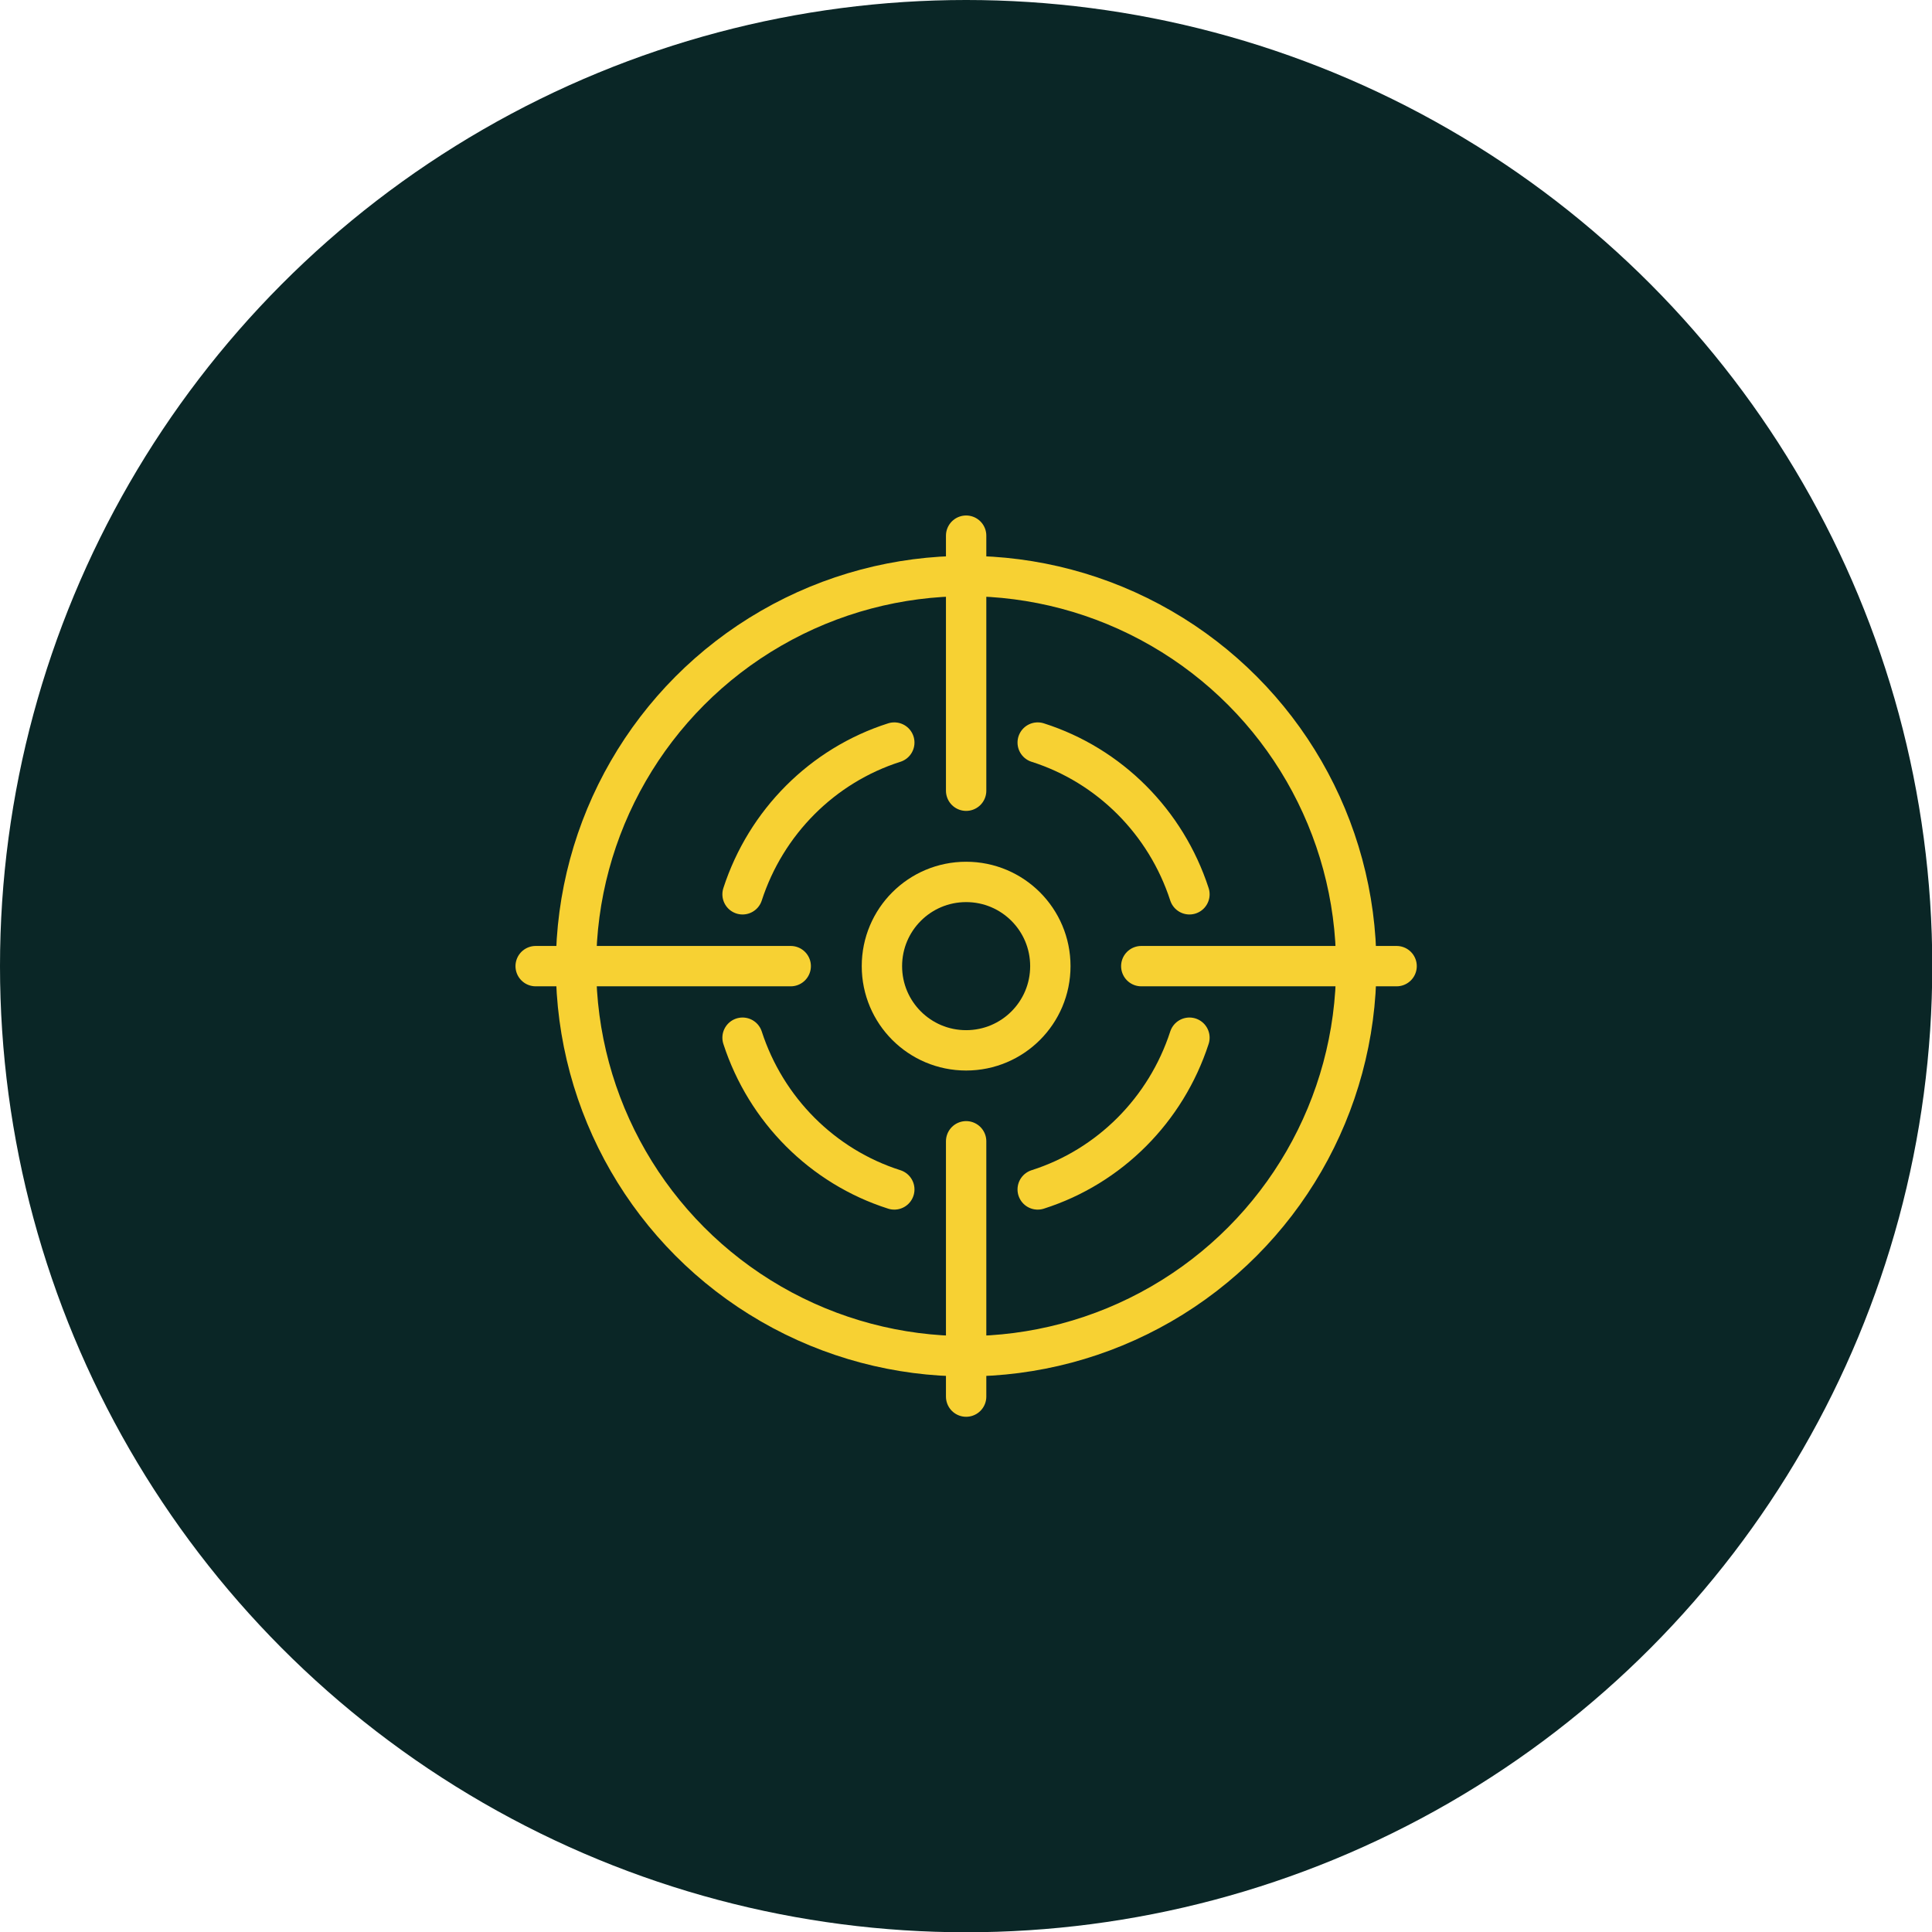 <?xml version="1.0" encoding="UTF-8"?>
<svg id="Layer_2" data-name="Layer 2" xmlns="http://www.w3.org/2000/svg" viewBox="0 0 71.81 71.81">
  <defs>
    <style>
      .cls-1 {
        fill: none;
        stroke: #f7d133;
        stroke-linecap: round;
        stroke-linejoin: round;
        stroke-width: 1.5px;
      }

      .cls-2 {
        fill: #0a2626;
      }
    </style>
  </defs>
  <g id="Layer_1-2" data-name="Layer 1">
    <g>
      <circle class="cls-2" cx="35.91" cy="35.91" r="35.91"/>
      <g>
        <g>
          <line class="cls-1" x1="19.91" y1="35.91" x2="29.39" y2="35.91"/>
          <line class="cls-1" x1="42.42" y1="35.91" x2="51.91" y2="35.91"/>
          <line class="cls-1" x1="35.91" y1="19.91" x2="35.91" y2="29.39"/>
          <line class="cls-1" x1="35.91" y1="42.42" x2="35.91" y2="51.91"/>
        </g>
        <circle class="cls-1" cx="35.91" cy="35.91" r="14.5"/>
        <path class="cls-1" d="M38.57,44.21c2.67-.85,4.77-2.96,5.64-5.64"/>
        <path class="cls-1" d="M27.6,33.24c.87-2.68,2.97-4.79,5.64-5.64"/>
        <path class="cls-1" d="M27.6,38.57c.87,2.68,2.97,4.79,5.64,5.64"/>
        <path class="cls-1" d="M38.57,27.6c2.67.85,4.77,2.96,5.64,5.64"/>
        <path class="cls-1" d="M39.04,35.91c0,1.73-1.4,3.13-3.13,3.13s-3.13-1.4-3.13-3.13,1.4-3.13,3.13-3.13,3.13,1.4,3.13,3.13Z"/>
      </g>
    </g>
  </g>
</svg>